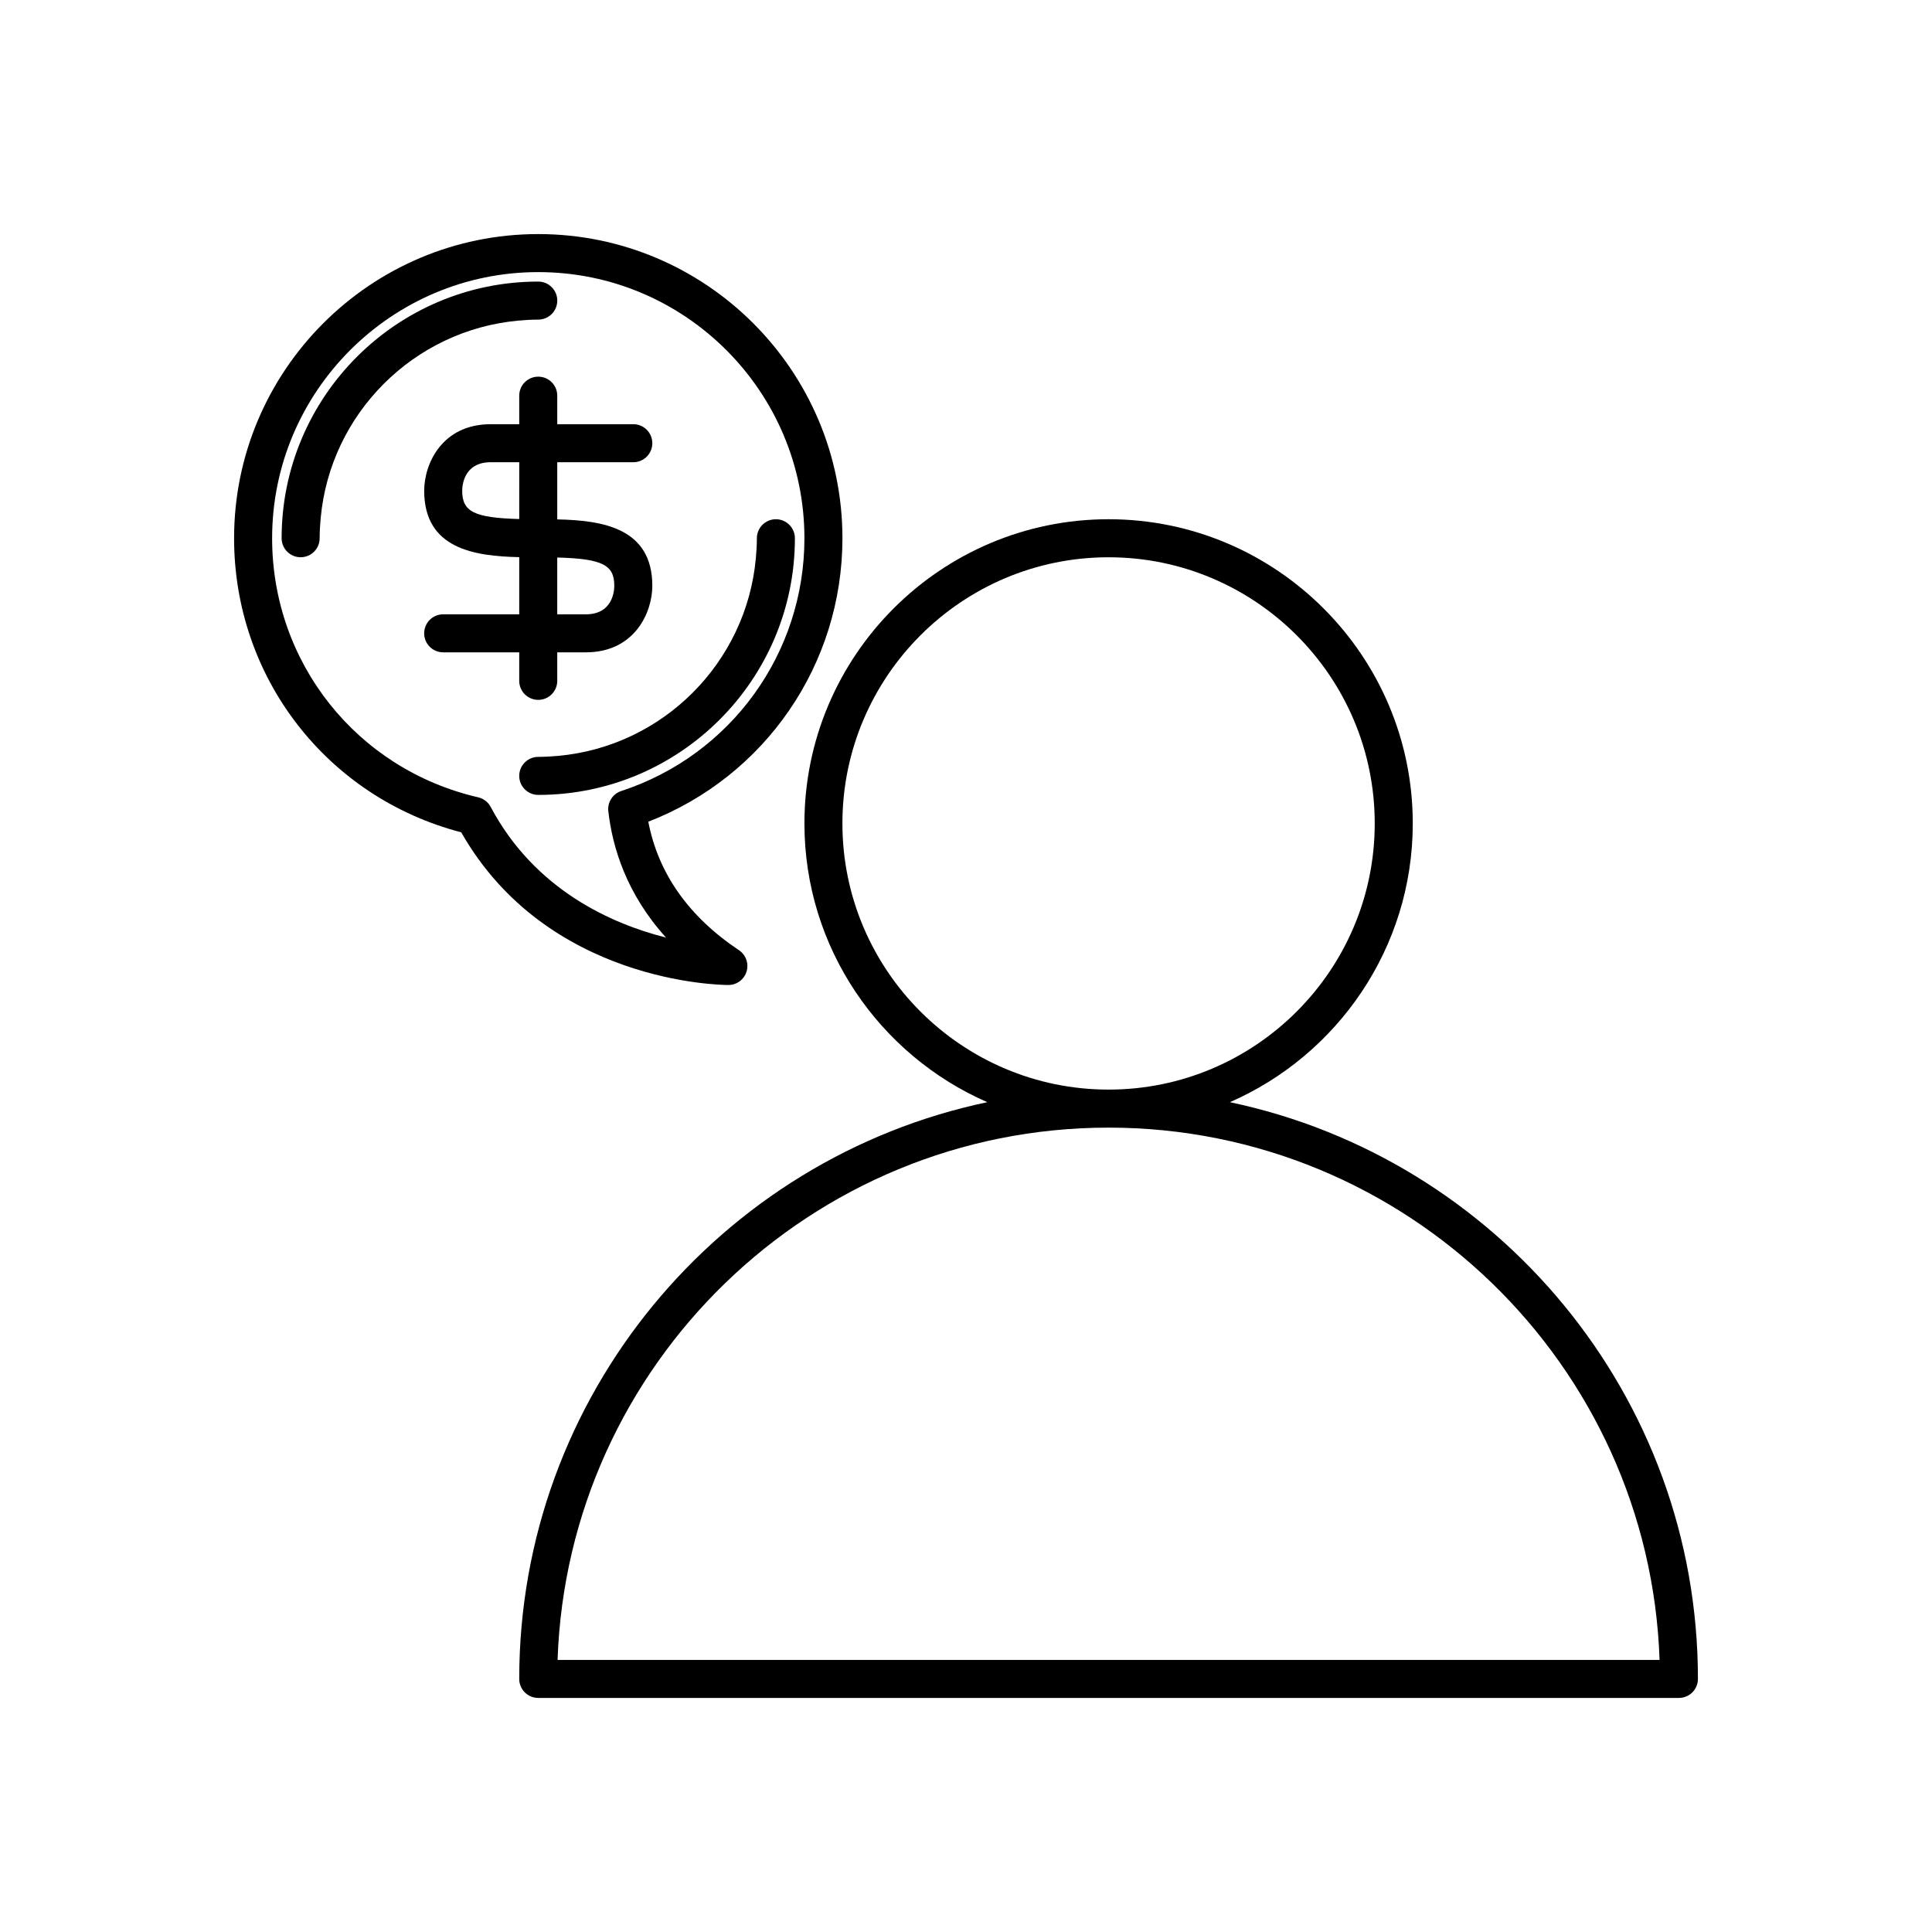 <?xml version="1.0" encoding="UTF-8"?>
<!-- Uploaded to: SVG Repo, www.svgrepo.com, Generator: SVG Repo Mixer Tools -->
<svg fill="#000000" width="800px" height="800px" version="1.1" viewBox="144 144 512 512" xmlns="http://www.w3.org/2000/svg">
 <g>
  <path d="m266.23 364.57c22.719 39.957 68.809 40.465 70.789 40.465h0.008c2.219 0 4.176-1.453 4.82-3.57 0.645-2.125-0.176-4.422-2.023-5.656-13.324-8.906-21.387-20.348-24.016-34.051 30.945-11.98 51.445-41.645 51.445-75.117 0-44.449-36.164-80.609-80.609-80.609-44.449 0-80.609 36.164-80.609 80.609 0 36.949 24.641 68.676 60.195 77.93zm20.414-148.46c38.895 0 70.535 31.641 70.535 70.535 0 30.539-19.508 57.457-48.535 66.984-2.273 0.746-3.703 2.981-3.434 5.356 1.066 9.438 4.758 21.871 15.293 33.484-14.406-3.641-34.766-12.602-46.469-34.629-0.684-1.289-1.895-2.215-3.312-2.543-32.156-7.43-54.609-35.664-54.609-68.656 0-38.891 31.641-70.531 70.531-70.531z"/>
  <path d="m281.6 588.93c0 2.781 2.254 5.039 5.039 5.039h302.29c2.785 0 5.039-2.254 5.039-5.039 0-75.098-53.285-137.97-124.03-152.84 28.484-12.445 48.461-40.859 48.461-73.879 0-44.449-36.164-80.609-80.609-80.609-44.449 0-80.609 36.164-80.609 80.609 0 33.02 19.977 61.43 48.461 73.879-70.75 14.863-124.04 77.738-124.04 152.84zm85.648-226.71c0-38.895 31.641-70.535 70.535-70.535 38.895 0 70.535 31.641 70.535 70.535 0 38.895-31.641 70.535-70.535 70.535-38.895 0-70.535-31.641-70.535-70.535zm70.535 80.613c78.879 0 143.36 62.828 146.02 141.07h-292.04c2.668-78.238 67.145-141.07 146.02-141.07z"/>
  <path d="m281.34 228.97c1.75-0.16 3.516-0.27 5.305-0.27 2.785 0 5.039-2.254 5.039-5.039 0-2.781-2.254-5.039-5.039-5.039-37.504 0.004-68.012 30.512-68.012 68.016 0 2.781 2.254 5.039 5.039 5.039 2.785 0 5.039-2.254 5.039-5.039 0-1.793 0.109-3.559 0.27-5.309 2.527-27.715 24.645-49.828 52.359-52.359z"/>
  <path d="m286.64 344.58c-2.785 0-5.039 2.254-5.039 5.039 0 2.781 2.254 5.039 5.039 5.039 37.508 0 68.016-30.512 68.016-68.016 0-2.781-2.254-5.039-5.039-5.039-2.785 0-5.039 2.254-5.039 5.039 0 1.793-0.109 3.559-0.27 5.309-2.531 27.715-24.648 49.828-52.363 52.363-1.746 0.156-3.512 0.266-5.305 0.266z"/>
  <path d="m291.68 248.86c0-2.781-2.254-5.039-5.039-5.039s-5.039 2.254-5.039 5.039v7.559h-7.555c-12.941 0-17.633 10.547-17.633 17.633 0 15.395 13.32 17.348 25.191 17.598l-0.004 15.148h-20.152c-2.785 0-5.039 2.254-5.039 5.039 0 2.781 2.254 5.039 5.039 5.039h20.152v7.555c0 2.781 2.254 5.039 5.039 5.039s5.039-2.254 5.039-5.039v-7.559l7.559 0.004c12.941 0 17.633-10.547 17.633-17.633 0-15.395-13.32-17.348-25.191-17.598v-15.152h20.152c2.785 0 5.039-2.254 5.039-5.039 0-2.781-2.254-5.039-5.039-5.039h-20.152zm-10.078 32.688c-12.125-0.32-15.113-2.043-15.113-7.496 0-1.262 0.363-7.559 7.559-7.559h7.559zm25.191 17.695c0 1.262-0.363 7.559-7.559 7.559h-7.559v-15.055c12.125 0.316 15.117 2.039 15.117 7.496z"/>
 </g>
</svg>